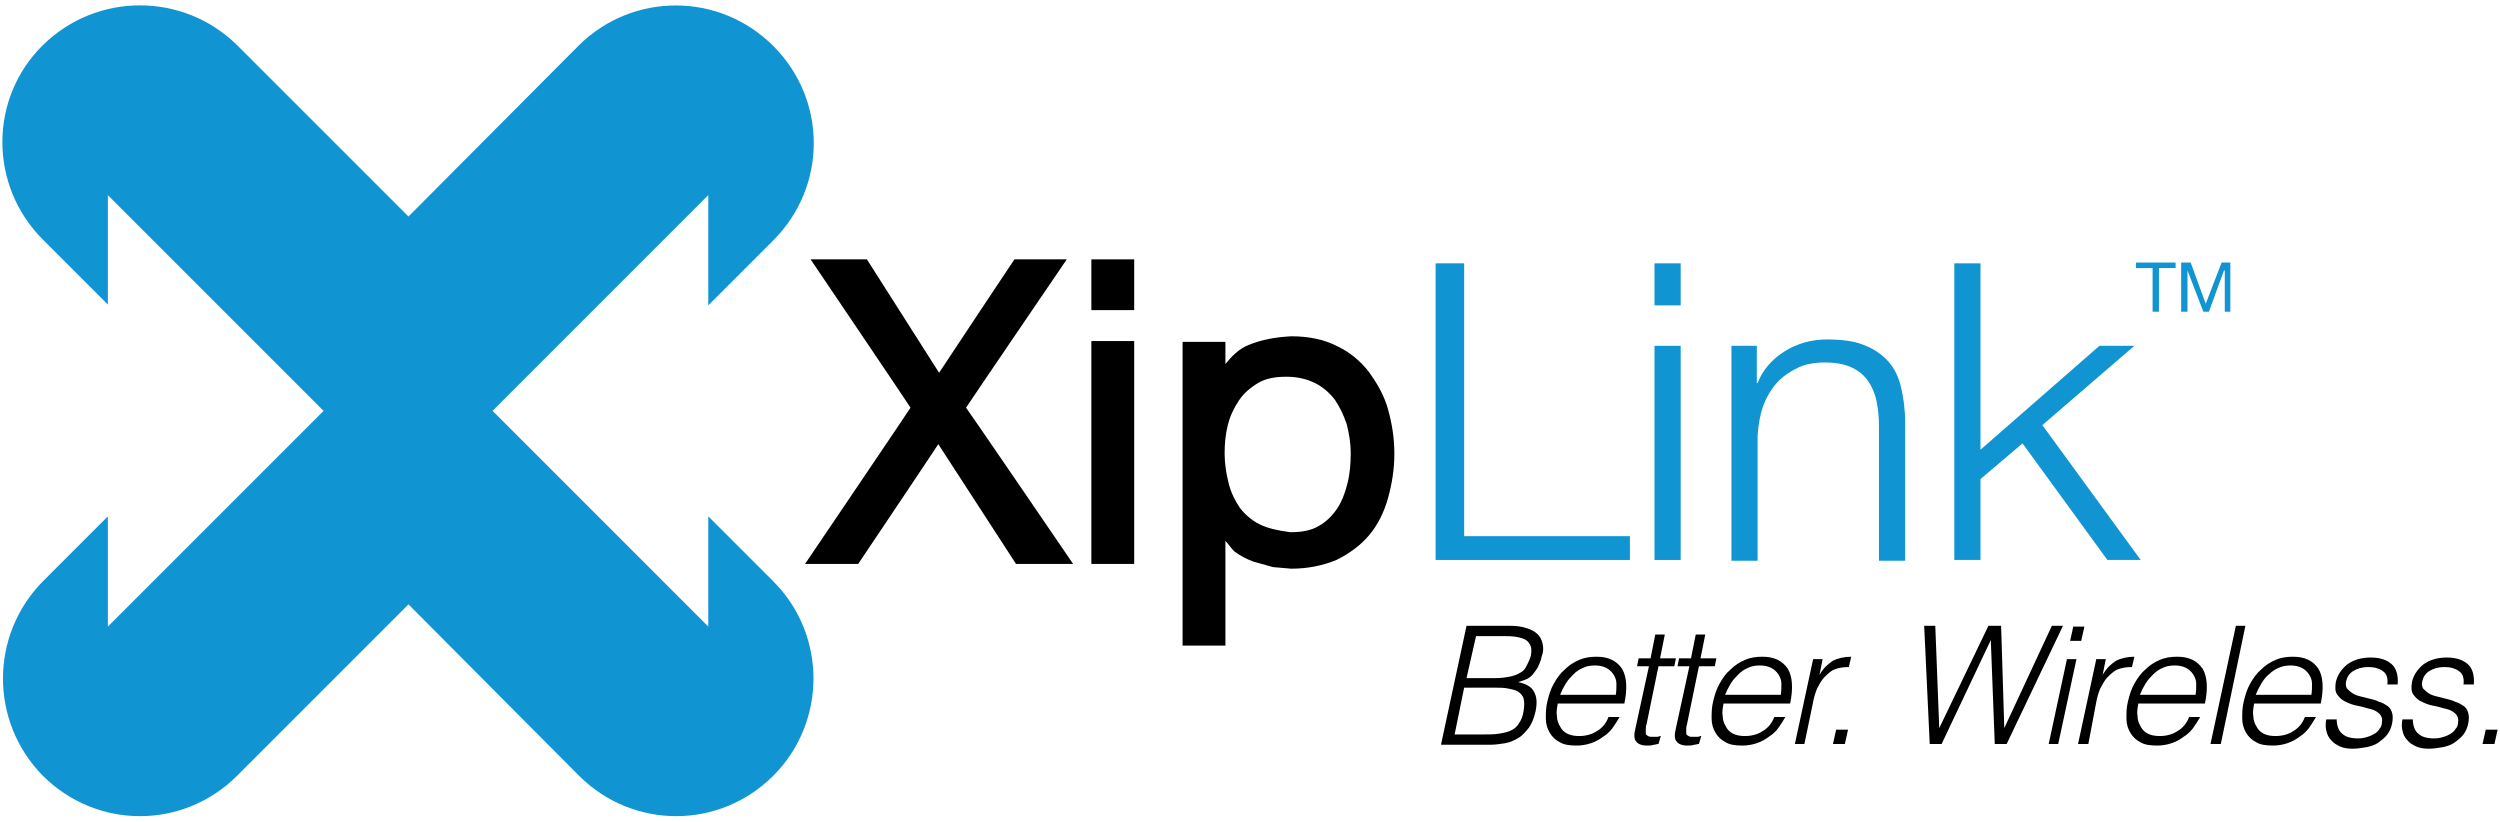 <svg xmlns="http://www.w3.org/2000/svg" xmlns:xlink="http://www.w3.org/1999/xlink" x="0px" y="0px" viewBox="0 0 315.2 103.6" style="enable-background:new 0 0 315.2 103.6;" xml:space="preserve"><style type="text/css">	.st0{fill:#1194D2;}</style><g>	<g>		<g>			<g>				<path class="st0" d="M89.3,65.1V79L62.1,51.8l27.2-27.2v13.9l8.2-8.2c6.8-6.8,6.8-17.7,0-24.5C90.7-1,79.8-1,73,5.7L51.5,27.3      L29.9,5.7C23.1-1,12.2-1,5.4,5.7c-6.8,6.7-6.8,17.7,0,24.5l8.2,8.2V24.6l27.2,27.2L13.6,79V65.1l-8.2,8.2      c-6.7,6.8-6.7,17.7,0,24.5c6.8,6.8,17.7,6.8,24.5,0l21.6-21.6L73,97.8c6.8,6.8,17.7,6.8,24.5,0c6.7-6.7,6.8-17.7,0-24.5      L89.3,65.1z"></path>				<polygon class="st0" points="269.3,33.8 269.3,33.1 274.3,33.1 274.3,33.8 272.2,33.8 272.2,39.3 271.4,39.3 271.4,33.8     "></polygon>				<polygon class="st0" points="276.2,33.1 278.1,38.3 280.1,33.1 281.2,33.1 281.2,39.3 280.5,39.3 280.5,34.1 280.4,34.1       278.5,39.3 277.8,39.3 275.8,34.1 275.8,34.1 275.8,39.3 275,39.3 275,33.1     "></polygon>				<path d="M133.7,32.7h-5.8c0,0-8.8,13.2-9.5,14.3c-0.7-1.1-9.1-14.3-9.1-14.3h-7.1c0,0,12.3,18.2,12.6,18.7      c-0.3,0.5-13.3,19.7-13.3,19.7h6.7c0,0,9.4-14,10.1-15.1c0.7,1.1,9.8,15.1,9.8,15.1h7.2c0,0-13.1-19.2-13.5-19.7      c0.3-0.5,12.7-18.7,12.7-18.7H133.7z"></path>				<polygon points="142.5,32.7 137.6,32.7 137.6,39.1 143,39.1 143,32.7     "></polygon>				<polygon points="142.5,43 137.6,43 137.6,71.1 143,71.1 143,43     "></polygon>				<path d="M157.4,43.5c-1.2,0.5-2.1,1.4-2.9,2.4v-2.8h-5.4v38.3h5.4V68.2c0.4,0.4,0.7,0.9,1.1,1.3c0.8,0.6,1.6,1,2.4,1.3l2.5,0.7      l2.3,0.2c2.1,0,4-0.4,5.7-1.1c1.6-0.8,3-1.8,4.1-3.1c1.1-1.3,1.9-2.9,2.4-4.7c0.5-1.8,0.8-3.6,0.8-5.6c0-2-0.3-3.8-0.8-5.6      c-0.5-1.8-1.4-3.3-2.4-4.7c-1.1-1.4-2.4-2.5-4.1-3.3c-1.6-0.8-3.5-1.2-5.7-1.2C160.9,42.5,159.1,42.8,157.4,43.5 M158.8,66.1      c-1-0.5-1.9-1.3-2.5-2.1c-0.6-0.9-1.1-1.9-1.4-3.1c-0.3-1.2-0.5-2.5-0.5-3.7c0-1.2,0.1-2.4,0.4-3.6c0.3-1.2,0.8-2.2,1.4-3.1      c0.6-0.9,1.4-1.6,2.4-2.2c1-0.6,2.2-0.8,3.6-0.8c1.4,0,2.6,0.3,3.6,0.8c1,0.5,1.8,1.2,2.5,2.1c0.6,0.9,1.1,1.9,1.5,3.1      c0.3,1.2,0.5,2.4,0.5,3.6c0,1.3-0.1,2.6-0.4,3.8c-0.3,1.2-0.7,2.3-1.3,3.2c-0.6,0.9-1.4,1.7-2.3,2.2c-1,0.6-2.2,0.8-3.6,0.8      C161.1,66.9,159.8,66.6,158.8,66.1"></path>				<polygon class="st0" points="184.6,33.2 184.6,67.6 205.5,67.6 205.5,70.6 181,70.6 181,33.2     "></polygon>				<path class="st0" d="M211.9,38.5h-3.3v-5.3h3.3V38.5z M211.9,70.6h-3.3V43.6h3.3V70.6z"></path>				<path class="st0" d="M221.5,43.6v4.7h0.1c0.6-1.6,1.8-3,3.4-4c1.6-1,3.4-1.5,5.3-1.5c1.9,0,3.5,0.2,4.7,0.7      c1.3,0.5,2.3,1.2,3.1,2.1c0.8,0.9,1.3,2,1.6,3.3c0.3,1.3,0.5,2.7,0.5,4.4v17.4h-3.3V53.8c0-1.2-0.1-2.2-0.3-3.2      c-0.2-1-0.6-1.9-1.1-2.6c-0.5-0.7-1.2-1.3-2.1-1.7c-0.9-0.4-2-0.6-3.3-0.6c-1.3,0-2.5,0.2-3.5,0.7c-1,0.5-1.9,1.1-2.6,1.9      c-0.7,0.8-1.3,1.8-1.7,2.9c-0.4,1.1-0.6,2.4-0.7,3.7v15.8h-3.3V43.6H221.5z"></path>				<polygon class="st0" points="249.7,33.2 249.7,56.7 264.7,43.6 269.1,43.6 257.5,53.6 269.9,70.6 265.7,70.6 255,55.9       249.7,60.4 249.7,70.6 246.4,70.6 246.4,33.2     "></polygon>			</g>		</g>	</g>	<g>		<path d="M181.7,93.8l3.2-14.9h5.4c0.9,0,1.6,0.1,2.2,0.3c0.6,0.2,1,0.4,1.4,0.8c0.3,0.3,0.5,0.7,0.6,1.2c0.1,0.5,0.1,1-0.1,1.5    c-0.1,0.5-0.3,1-0.5,1.4s-0.5,0.7-0.7,1c-0.3,0.3-0.6,0.5-0.9,0.6c-0.3,0.1-0.6,0.2-0.9,0.3l0,0c1,0.2,1.7,0.6,2,1.2    c0.4,0.7,0.4,1.5,0.2,2.5c-0.2,0.8-0.4,1.4-0.8,2c-0.4,0.5-0.8,1-1.3,1.3c-0.5,0.3-1.1,0.6-1.7,0.7c-0.6,0.1-1.3,0.2-2,0.2H181.7z     M183.4,92.6h3.6c0.8,0,1.4,0,2-0.1c0.6-0.1,1.1-0.2,1.5-0.4c0.4-0.2,0.8-0.5,1-0.9c0.3-0.4,0.5-0.9,0.6-1.6    c0.1-0.6,0.1-1.1,0-1.5c-0.1-0.4-0.4-0.7-0.7-0.9c-0.3-0.2-0.8-0.3-1.3-0.4c-0.5-0.1-1.1-0.1-1.8-0.1h-3.7L183.4,92.6z     M184.9,85.5h3.6c0.7,0,1.4-0.1,1.9-0.2c0.5-0.1,1-0.3,1.3-0.5c0.4-0.2,0.6-0.5,0.8-0.9c0.2-0.4,0.4-0.8,0.5-1.2    c0.1-0.5,0.1-0.9,0-1.2c-0.1-0.3-0.3-0.6-0.6-0.8c-0.3-0.2-0.7-0.3-1.2-0.4c-0.5-0.1-1.2-0.1-1.9-0.1h-3.2L184.9,85.5z"></path>		<path d="M196.4,88.7c-0.1,0.6-0.2,1.1-0.1,1.6c0,0.5,0.2,1,0.4,1.3c0.2,0.4,0.5,0.7,0.9,0.9c0.4,0.2,0.9,0.3,1.5,0.3    c0.8,0,1.6-0.2,2.2-0.6c0.7-0.4,1.2-1,1.5-1.8h1.4c-0.3,0.5-0.6,1-0.9,1.4c-0.3,0.4-0.7,0.8-1.2,1.1c-0.4,0.3-0.9,0.6-1.5,0.8    c-0.6,0.2-1.2,0.3-1.8,0.3c-0.9,0-1.6-0.1-2.1-0.4c-0.6-0.3-1-0.7-1.3-1.2c-0.3-0.5-0.5-1.1-0.5-1.8c0-0.7,0-1.4,0.2-2.2    c0.2-0.8,0.4-1.5,0.8-2.2c0.4-0.7,0.8-1.3,1.4-1.8c0.5-0.5,1.1-0.9,1.8-1.2c0.7-0.3,1.4-0.4,2.2-0.4c1.5,0,2.5,0.5,3.2,1.5    c0.6,1,0.7,2.5,0.3,4.4H196.4z M203.7,87.7c0.1-0.5,0.1-1,0.1-1.5c0-0.5-0.2-0.9-0.4-1.2c-0.2-0.3-0.5-0.6-0.9-0.8    c-0.4-0.2-0.9-0.3-1.4-0.3c-0.6,0-1.1,0.1-1.5,0.3c-0.5,0.2-0.9,0.5-1.2,0.8s-0.7,0.7-1,1.2c-0.3,0.5-0.5,0.9-0.7,1.4H203.7z"></path>		<path d="M209.1,93.8c-0.2,0-0.4,0.1-0.6,0.1c-0.3,0.1-0.6,0.1-0.9,0.1c-0.6,0-1.1-0.2-1.3-0.5c-0.3-0.3-0.3-0.9-0.1-1.7l1.7-7.8    h-1.5l0.2-1h1.5l0.6-3h1.2l-0.6,3h2l-0.2,1h-2l-1.5,7.3c-0.1,0.3-0.1,0.5-0.1,0.7c0,0.2,0,0.4,0,0.5s0.1,0.2,0.3,0.3    c0.1,0.1,0.3,0.1,0.6,0.1c0.2,0,0.3,0,0.5,0c0.2,0,0.3-0.1,0.5-0.1L209.1,93.8z"></path>		<path d="M214.2,93.8c-0.2,0-0.4,0.1-0.6,0.1c-0.3,0.1-0.6,0.1-0.9,0.1c-0.6,0-1.1-0.2-1.3-0.5c-0.3-0.3-0.3-0.9-0.1-1.7l1.7-7.8    h-1.5l0.2-1h1.5l0.6-3h1.2l-0.6,3h2l-0.2,1h-2l-1.5,7.3c-0.1,0.3-0.1,0.5-0.1,0.7c0,0.2,0,0.4,0,0.5s0.1,0.2,0.3,0.3    c0.1,0.1,0.3,0.1,0.6,0.1c0.2,0,0.3,0,0.5,0c0.2,0,0.3-0.1,0.5-0.1L214.2,93.8z"></path>		<path d="M217.3,88.7c-0.1,0.6-0.2,1.1-0.1,1.6c0,0.5,0.2,1,0.4,1.3c0.2,0.4,0.5,0.7,0.9,0.9c0.4,0.2,0.9,0.3,1.5,0.3    c0.8,0,1.6-0.2,2.2-0.6c0.7-0.4,1.2-1,1.5-1.8h1.4c-0.3,0.5-0.6,1-0.9,1.4c-0.3,0.4-0.7,0.8-1.2,1.1c-0.4,0.3-0.9,0.6-1.5,0.8    c-0.6,0.2-1.2,0.3-1.8,0.3c-0.9,0-1.6-0.1-2.1-0.4c-0.6-0.3-1-0.7-1.3-1.2c-0.3-0.5-0.5-1.1-0.5-1.8c0-0.7,0-1.4,0.2-2.2    c0.2-0.8,0.4-1.5,0.8-2.2c0.4-0.7,0.8-1.3,1.4-1.8c0.5-0.5,1.1-0.9,1.8-1.2c0.7-0.3,1.4-0.4,2.2-0.4c1.5,0,2.5,0.5,3.2,1.5    c0.6,1,0.7,2.5,0.3,4.4H217.3z M224.5,87.7c0.1-0.5,0.1-1,0.1-1.5c0-0.5-0.2-0.9-0.4-1.2c-0.2-0.3-0.5-0.6-0.9-0.8    c-0.4-0.2-0.9-0.3-1.4-0.3c-0.6,0-1.1,0.1-1.5,0.3c-0.5,0.2-0.9,0.5-1.2,0.8s-0.7,0.7-1,1.2c-0.3,0.5-0.5,0.9-0.7,1.4H224.5z"></path>		<path d="M227.5,93.8h-1.2l2.3-10.7h1.2l-0.4,2h0c0.5-0.9,1.1-1.4,1.7-1.8c0.6-0.3,1.4-0.5,2.3-0.5l-0.3,1.3    c-0.7,0-1.3,0.1-1.8,0.3c-0.5,0.2-0.9,0.6-1.3,1c-0.4,0.4-0.6,0.9-0.9,1.4c-0.2,0.5-0.4,1.1-0.5,1.7L227.5,93.8z"></path>		<path d="M231.1,93.8l0.4-1.8h1.5l-0.4,1.8H231.1z"></path>		<path d="M252.7,91.8L252.7,91.8l6-12.9h1.4l-7.1,14.9h-1.5L251,80.7h0l-6.2,13.1h-1.5l-0.7-14.9h1.4l0.5,12.9h0l6.2-12.9h1.6    L252.7,91.8z"></path>		<path d="M258.3,93.8l2.3-10.7h1.2l-2.3,10.7H258.3z M261,80.8l0.4-1.8h1.4l-0.4,1.8H261z"></path>		<path d="M263.3,93.8H262l2.3-10.7h1.2l-0.4,2h0c0.5-0.9,1.1-1.4,1.7-1.8c0.6-0.3,1.4-0.5,2.3-0.5l-0.3,1.3c-0.7,0-1.3,0.1-1.8,0.3    c-0.5,0.2-0.9,0.6-1.3,1c-0.4,0.4-0.6,0.9-0.9,1.4c-0.2,0.5-0.4,1.1-0.5,1.7L263.3,93.8z"></path>		<path d="M269.6,88.7c-0.1,0.6-0.2,1.1-0.1,1.6c0,0.5,0.2,1,0.4,1.3c0.2,0.4,0.5,0.7,0.9,0.9c0.4,0.2,0.9,0.3,1.5,0.3    c0.8,0,1.6-0.2,2.2-0.6c0.7-0.4,1.2-1,1.5-1.8h1.4c-0.3,0.5-0.6,1-0.9,1.4c-0.3,0.4-0.7,0.8-1.2,1.1c-0.4,0.3-0.9,0.6-1.5,0.8    c-0.6,0.2-1.2,0.3-1.8,0.3c-0.9,0-1.6-0.1-2.1-0.4c-0.6-0.3-1-0.7-1.3-1.2c-0.3-0.5-0.5-1.1-0.5-1.8c0-0.7,0-1.4,0.2-2.2    c0.2-0.8,0.4-1.5,0.8-2.2c0.4-0.7,0.8-1.3,1.4-1.8c0.5-0.5,1.1-0.9,1.8-1.2c0.7-0.3,1.4-0.4,2.2-0.4c1.5,0,2.5,0.5,3.2,1.5    c0.6,1,0.7,2.5,0.3,4.4H269.6z M276.8,87.7c0.1-0.5,0.1-1,0.1-1.5c0-0.5-0.2-0.9-0.4-1.2c-0.2-0.3-0.5-0.6-0.9-0.8    c-0.4-0.2-0.9-0.3-1.4-0.3c-0.6,0-1.1,0.1-1.5,0.3c-0.5,0.2-0.9,0.5-1.2,0.8s-0.7,0.7-1,1.2c-0.3,0.5-0.5,0.9-0.7,1.4H276.8z"></path>		<path d="M278.7,93.8l3.2-14.9h1.2L280,93.8H278.7z"></path>		<path d="M284.2,88.7c-0.1,0.6-0.2,1.1-0.1,1.6c0,0.5,0.2,1,0.4,1.3c0.2,0.4,0.5,0.7,0.9,0.9c0.4,0.2,0.9,0.3,1.5,0.3    c0.8,0,1.6-0.2,2.2-0.6c0.7-0.4,1.2-1,1.5-1.8h1.4c-0.3,0.5-0.6,1-0.9,1.4c-0.3,0.4-0.7,0.8-1.2,1.1c-0.4,0.3-0.9,0.6-1.5,0.8    c-0.6,0.2-1.2,0.3-1.8,0.3c-0.9,0-1.6-0.1-2.1-0.4c-0.6-0.3-1-0.7-1.3-1.2c-0.3-0.5-0.5-1.1-0.5-1.8c0-0.7,0-1.4,0.2-2.2    c0.2-0.8,0.4-1.5,0.8-2.2c0.4-0.7,0.8-1.3,1.4-1.8c0.5-0.5,1.1-0.9,1.8-1.2c0.7-0.3,1.4-0.4,2.2-0.4c1.5,0,2.5,0.5,3.2,1.5    c0.6,1,0.7,2.5,0.3,4.4H284.2z M291.4,87.7c0.1-0.5,0.1-1,0.1-1.5c0-0.5-0.2-0.9-0.4-1.2c-0.2-0.3-0.5-0.6-0.9-0.8    c-0.4-0.2-0.9-0.3-1.4-0.3s-1.1,0.1-1.5,0.3c-0.5,0.2-0.9,0.5-1.2,0.8c-0.4,0.3-0.7,0.7-1,1.2c-0.3,0.5-0.5,0.9-0.7,1.4H291.4z"></path>		<path d="M294.6,90.5c0,0.9,0.2,1.6,0.7,2c0.4,0.4,1.1,0.6,2,0.6c0.5,0,0.9-0.1,1.2-0.2c0.4-0.1,0.7-0.3,0.9-0.4    c0.3-0.2,0.5-0.4,0.6-0.6c0.2-0.2,0.3-0.5,0.3-0.7c0.1-0.5,0-0.9-0.3-1.2c-0.3-0.3-0.7-0.5-1.1-0.6c-0.5-0.1-1-0.3-1.6-0.4    c-0.6-0.1-1.1-0.3-1.5-0.5c-0.5-0.2-0.8-0.5-1.1-0.9c-0.3-0.4-0.3-0.9-0.2-1.6c0.2-0.9,0.7-1.6,1.4-2.2c0.8-0.6,1.8-0.9,3-0.9    c1.2,0,2,0.3,2.6,0.8c0.6,0.5,0.9,1.4,0.8,2.6h-1.3c0.1-0.8-0.1-1.4-0.6-1.7c-0.4-0.3-1-0.5-1.8-0.5c-0.8,0-1.4,0.2-1.9,0.5    c-0.5,0.3-0.8,0.8-0.9,1.3c-0.1,0.4,0,0.7,0.1,0.9c0.2,0.2,0.4,0.4,0.7,0.6c0.3,0.2,0.6,0.3,1,0.4c0.4,0.1,0.8,0.2,1.2,0.3    c0.4,0.1,0.8,0.2,1.2,0.4c0.4,0.1,0.7,0.3,1,0.5c0.3,0.2,0.5,0.5,0.6,0.9c0.1,0.3,0.1,0.8,0,1.3c-0.1,0.5-0.3,1-0.6,1.4    c-0.3,0.4-0.7,0.7-1.1,1c-0.4,0.3-1,0.5-1.5,0.6c-0.6,0.1-1.2,0.2-1.8,0.2c-0.6,0-1.2-0.1-1.6-0.3c-0.4-0.2-0.8-0.4-1.1-0.8    c-0.3-0.3-0.5-0.7-0.6-1.2c-0.1-0.4-0.1-0.9,0-1.4H294.6z"></path>		<path d="M304.2,90.5c0,0.9,0.2,1.6,0.7,2c0.4,0.4,1.1,0.6,2,0.6c0.5,0,0.9-0.1,1.2-0.2c0.4-0.1,0.7-0.3,0.9-0.4    c0.3-0.2,0.5-0.4,0.6-0.6c0.2-0.2,0.3-0.5,0.3-0.7c0.1-0.5,0-0.9-0.3-1.2c-0.3-0.3-0.7-0.5-1.1-0.6c-0.5-0.1-1-0.3-1.6-0.4    c-0.6-0.1-1.1-0.3-1.5-0.5c-0.5-0.2-0.8-0.5-1.1-0.9c-0.3-0.4-0.3-0.9-0.2-1.6c0.2-0.9,0.7-1.6,1.4-2.2c0.8-0.6,1.8-0.9,3-0.9    c1.2,0,2,0.3,2.6,0.8c0.6,0.5,0.9,1.4,0.8,2.6h-1.3c0.1-0.8-0.1-1.4-0.6-1.7c-0.4-0.3-1-0.5-1.8-0.5c-0.8,0-1.4,0.2-1.9,0.5    c-0.5,0.3-0.8,0.8-0.9,1.3c-0.1,0.4,0,0.7,0.1,0.9c0.2,0.2,0.4,0.4,0.7,0.6c0.3,0.2,0.6,0.3,1,0.4c0.4,0.1,0.8,0.2,1.2,0.3    c0.4,0.1,0.8,0.2,1.2,0.4c0.4,0.1,0.7,0.3,1,0.5c0.3,0.2,0.5,0.5,0.6,0.9c0.1,0.3,0.1,0.8,0,1.3c-0.1,0.5-0.3,1-0.6,1.4    c-0.3,0.4-0.7,0.7-1.1,1c-0.4,0.3-1,0.5-1.5,0.6c-0.6,0.1-1.2,0.2-1.8,0.2c-0.6,0-1.2-0.1-1.6-0.3c-0.4-0.2-0.8-0.4-1.1-0.8    c-0.3-0.3-0.5-0.7-0.6-1.2c-0.1-0.4-0.1-0.9,0-1.4H304.2z"></path>		<path d="M313,93.8l0.4-1.8h1.5l-0.4,1.8H313z"></path>	</g></g></svg>